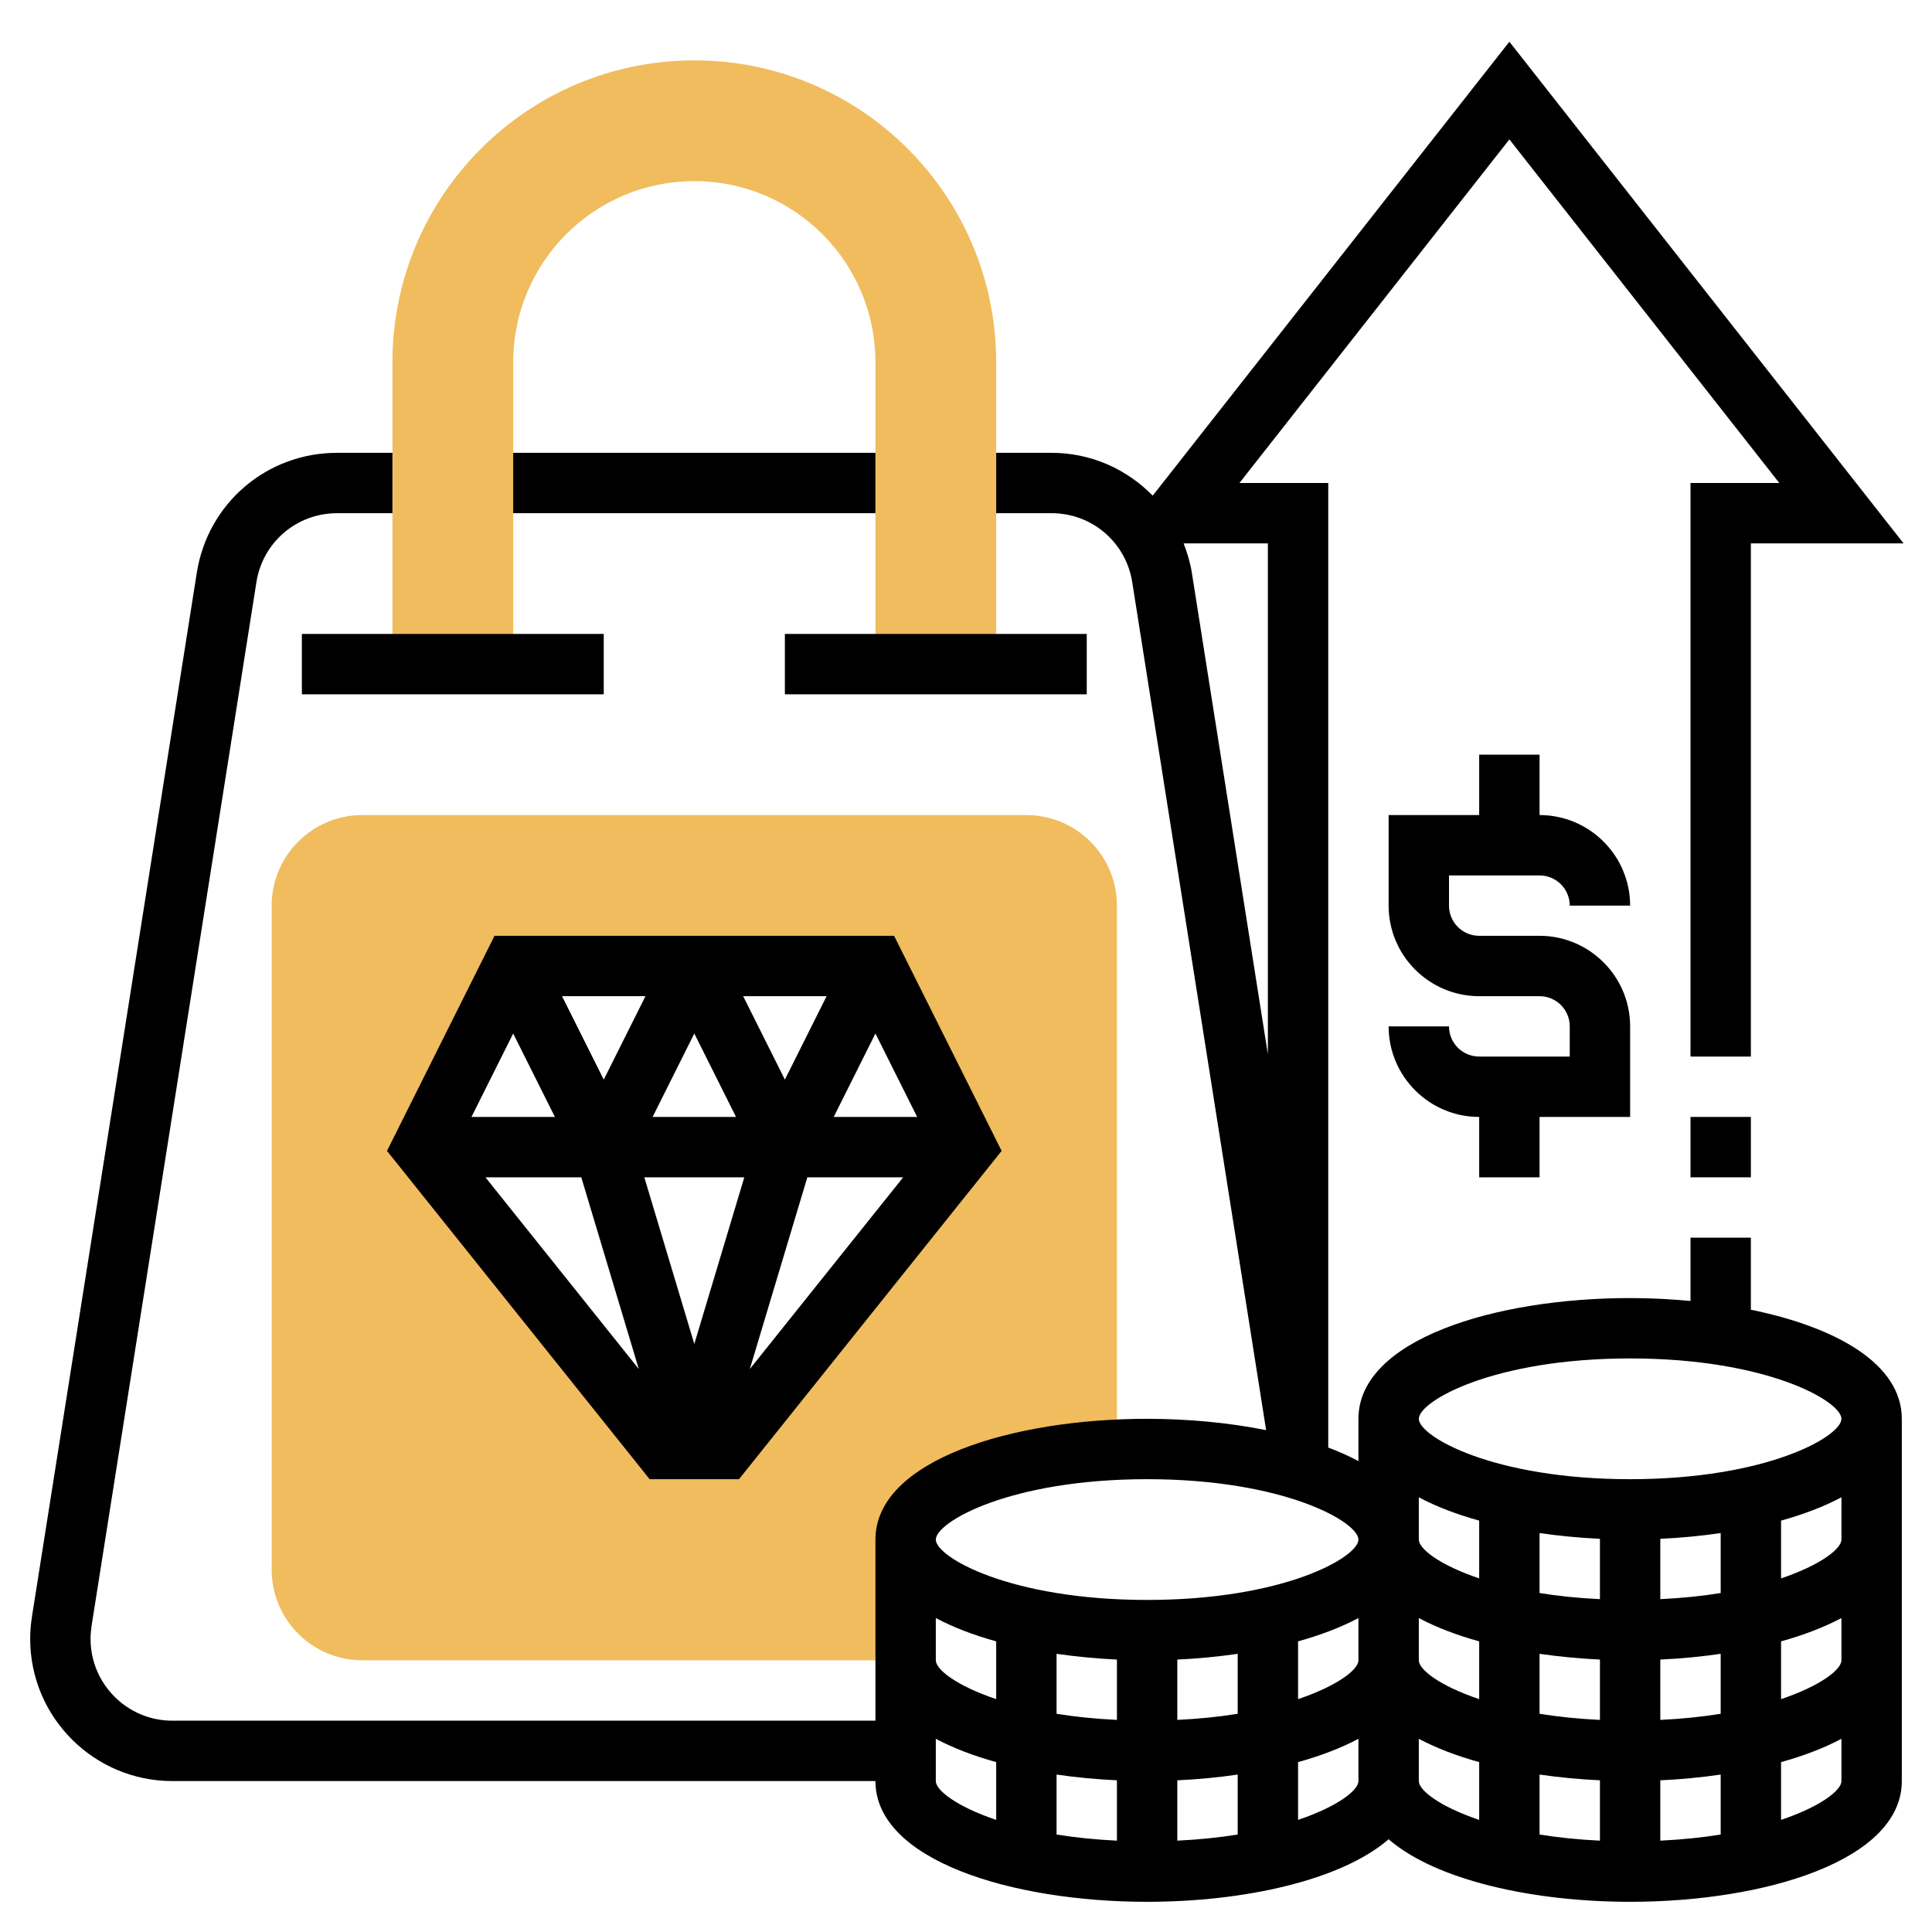 <svg id="Layer_5" enable-background="new 0 0 64 64" height="512" viewBox="0 0 64 64" width="512" xmlns="http://www.w3.org/2000/svg"><path d="m29 22v-10c0-3.314-2.686-6-6-6-3.314 0-6 2.686-6 6v10h-4v-10c0-5.523 4.477-10 10-10 5.523 0 10 4.477 10 10v10z" fill="#f0bc5e"/><path d="m34 27h-22c-1.654 0-3 1.346-3 3v22c0 1.654 1.346 3 3 3h18v-4c0-1.53 3.055-2.789 7-2.974v-18.026c0-1.654-1.346-3-3-3zm-10 21h-2l-8-10 3-6h12l3 6z" fill="#f0bc5e"/><path d="m26 21h10v2h-10z"/><path d="m10 21h10v2h-10z"/><path d="m24.48 49 8.7-10.875-3.562-7.125h-13.236l-3.562 7.125 8.7 10.875zm.176-10-1.656 5.52-1.656-5.52zm-3.038-2 1.382-2.764 1.382 2.764zm5.126 2h3.175l-5.08 6.351zm.874-2 1.382-2.764 1.382 2.764zm-1.618-1.236-1.382-2.764h2.764zm-6 0-1.382-2.764h2.764zm-1.618 1.236h-2.764l1.382-2.764zm.874 2 1.905 6.351-5.08-6.351z"/><path d="m17 15h12v2h-12z"/><path d="m58 43.386v-2.386h-2v2.096c-.658-.061-1.329-.096-2-.096-4.473 0-9 1.374-9 4v1.4c-.307-.163-.641-.313-1-.448v-31.952h-2.942l8.942-11.382 8.942 11.382h-2.942v19h2v-17h5.058l-13.058-16.618-11.815 15.037c-.858-.876-2.04-1.419-3.354-1.419h-1.831v2h1.831c1.341 0 2.467.962 2.676 2.287l4.435 28.088c-1.235-.247-2.59-.375-3.942-.375-4.473 0-9 1.374-9 4v6h-23.291c-1.494 0-2.709-1.215-2.709-2.709 0-.143.012-.285.032-.422l5.462-34.583c.208-1.324 1.334-2.286 2.675-2.286h1.831v-2h-1.831c-2.332 0-4.288 1.672-4.65 3.975l-5.462 34.587c-.037.241-.057.485-.057.729 0 2.597 2.112 4.709 4.709 4.709h23.291c0 2.626 4.527 4 9 4 3.202 0 6.423-.708 8-2.072 1.577 1.364 4.798 2.072 8 2.072 4.473 0 9-1.374 9-4v-12c0-1.82-2.176-3.037-5-3.614zm-21 11.589v1.999c-.729-.035-1.399-.105-2-.203v-1.986c.65.094 1.321.158 2 .19zm0 4v1.999c-.729-.035-1.399-.105-2-.203v-1.986c.65.094 1.321.158 2 .19zm2 0c.679-.031 1.35-.095 2-.19v1.986c-.601.098-1.271.168-2 .203zm0-2.001v-1.999c.679-.031 1.35-.095 2-.19v1.986c-.601.098-1.271.168-2 .203zm4-2.602c.746-.207 1.422-.465 2-.772v1.4c0 .306-.689.844-2 1.286zm4-.772c.578.307 1.254.566 2 .772v1.914c-1.311-.442-2-.98-2-1.286zm4 1.185c.65.094 1.321.158 2 .19v1.999c-.729-.035-1.399-.105-2-.203zm2 4.19v1.999c-.729-.035-1.399-.105-2-.203v-1.986c.65.094 1.321.158 2 .19zm2 0c.679-.031 1.35-.095 2-.19v1.986c-.601.098-1.271.168-2 .203zm0-2.001v-1.999c.679-.031 1.35-.095 2-.19v1.986c-.601.098-1.271.168-2 .203zm0-4v-1.999c.679-.031 1.35-.095 2-.19v1.986c-.601.098-1.271.168-2 .203zm-2 0c-.729-.035-1.399-.105-2-.203v-1.986c.65.094 1.321.158 2 .19zm-4-.688c-1.311-.442-2-.98-2-1.286v-1.4c.578.307 1.254.566 2 .772zm-9.791-34.286h2.791v16.923l-2.518-15.947c-.054-.343-.153-.665-.273-.976zm-1.209 31c4.547 0 7 1.42 7 2s-2.453 2-7 2-7-1.42-7-2 2.453-2 7-2zm-7 4.6c.578.307 1.254.566 2 .772v1.914c-1.311-.442-2-.98-2-1.286zm0 5.4v-1.4c.578.307 1.254.566 2 .772v1.914c-1.311-.442-2-.98-2-1.286zm12 1.286v-1.914c.746-.207 1.422-.465 2-.772v1.4c0 .306-.689.844-2 1.286zm4-1.286v-1.4c.578.307 1.254.566 2 .772v1.914c-1.311-.442-2-.98-2-1.286zm12 1.286v-1.914c.746-.207 1.422-.465 2-.772v1.4c0 .306-.689.844-2 1.286zm0-4v-1.914c.746-.207 1.422-.465 2-.772v1.4c0 .306-.689.844-2 1.286zm0-4v-1.914c.746-.207 1.422-.465 2-.772v1.4c0 .306-.689.844-2 1.286zm-5-3.286c-4.547 0-7-1.42-7-2s2.453-2 7-2 7 1.42 7 2-2.453 2-7 2z"/><path d="m51 29c.552 0 1 .448 1 1h2c0-1.654-1.346-3-3-3v-2h-2v2h-3v3c0 1.654 1.346 3 3 3h2c.552 0 1 .448 1 1v1h-3c-.552 0-1-.448-1-1h-2c0 1.654 1.346 3 3 3v2h2v-2h3v-3c0-1.654-1.346-3-3-3h-2c-.552 0-1-.448-1-1v-1z"/><path d="m56 37h2v2h-2z"/></svg>
